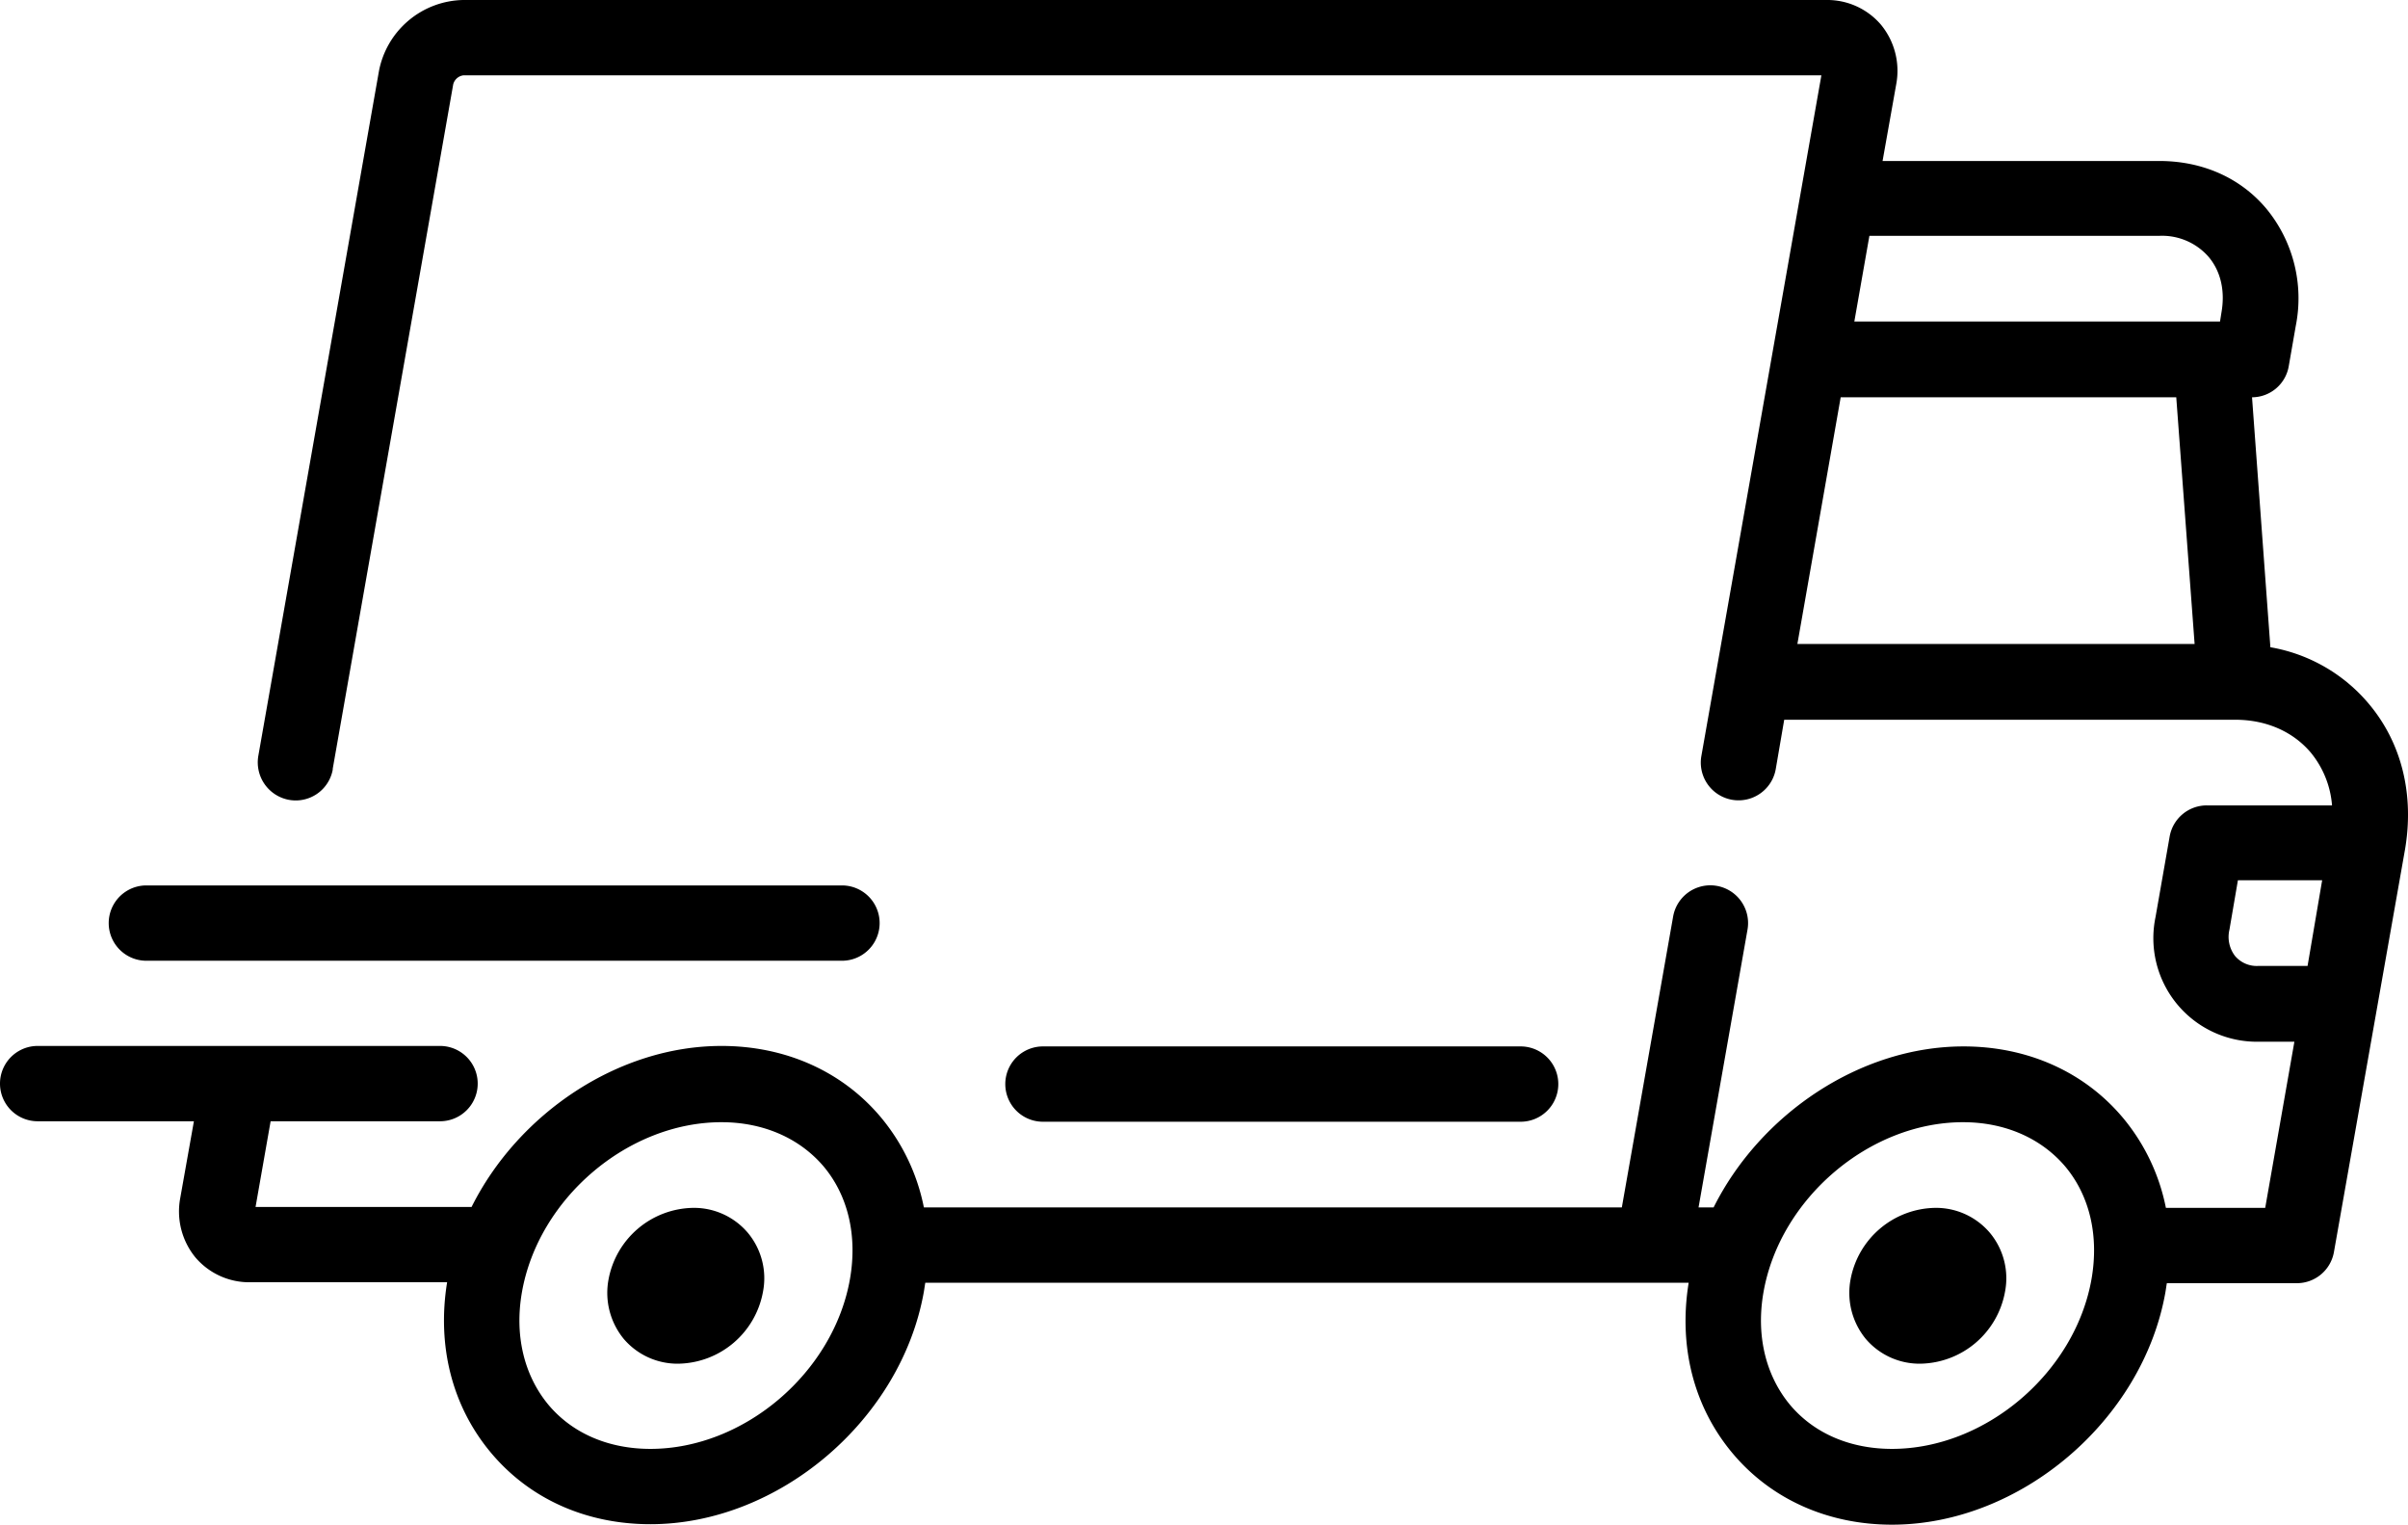 <?xml version="1.0" encoding="UTF-8"?> <svg xmlns="http://www.w3.org/2000/svg" viewBox="0 0 511.64 323.9"><g id="Layer_2" data-name="Layer 2"><g id="Layer_1-2" data-name="Layer 1"><path d="M503.3,149.5a35.07,35.07,0,0,0-20.9-12l-3.9-53.1a7.94,7.94,0,0,0,7.8-6.6l1.5-8.6a29.94,29.94,0,0,0-6.2-24.8c-5.5-6.6-13.6-10.2-22.8-10.2H400l2.9-16.3a15.42,15.42,0,0,0-3.2-12.6A15,15,0,0,0,388,0H98.4A18.59,18.59,0,0,0,80.5,15.2L54.9,160.5a8.1,8.1,0,0,0,6.4,9.4,8,8,0,0,0,9.4-6.4v-.2L96.3,17.9A2.57,2.57,0,0,1,98.5,16H387L361.5,160.6a8,8,0,0,0,15.8,2.8l1.8-10.5h95.8c6.6,0,12.3,2.5,16.1,7a20.13,20.13,0,0,1,4.5,11.2H468.9a8,8,0,0,0-7.9,6.6l-3,17.1a22,22,0,0,0,22,26.5h7.5l-6.2,35.3H460.2a42.88,42.88,0,0,0-9.1-19.1c-8.2-9.8-20.3-15.2-33.9-15.2-22,0-43.2,14.4-53.1,34.2h-3.2l10.4-59a8,8,0,1,0-15.8-2.8l-10.9,61.8H196.3a42.88,42.88,0,0,0-9.1-19.1c-8.2-9.8-20.3-15.2-33.9-15.2-22,0-43.2,14.4-53.1,34.2H54.3l3.2-18.2h36a8,8,0,0,0,0-16H8a8,8,0,0,0,0,16H41.2l-2.9,16.3a15.42,15.42,0,0,0,3.2,12.6,15,15,0,0,0,11.7,5.3H95c-2.2,13.6,1.1,26.4,9.3,36.2s20.2,15.2,33.9,15.2c27.3,0,53.3-22.2,58.1-49.4.1-.6.2-1.3.3-1.9H358.8c-2.2,13.6,1.1,26.4,9.3,36.2s20.3,15.2,33.9,15.2c27.3,0,53.3-22.2,58.1-49.4.1-.6.2-1.3.3-1.9H488a8,8,0,0,0,7.9-6.6L511,180.5c2-11.7-.7-22.7-7.7-31ZM381.9,136.8l9.2-52.4h71.3l3.9,52.4ZM472,66.4l-.3,1.9H394l3.2-18.2h61.6a13.11,13.11,0,0,1,10.5,4.5c2.6,3.1,3.5,7.3,2.7,11.8ZM180.6,271.7c-3.5,19.9-22.5,36.1-42.4,36.1-8.9,0-16.6-3.3-21.7-9.4-5.2-6.3-7.2-14.8-5.6-23.9,3.5-19.9,22.5-36.1,42.4-36.1,8.9,0,16.6,3.4,21.7,9.4,5.2,6.2,7.2,14.7,5.6,23.9Zm263.8,0c-3.5,19.9-22.5,36.1-42.4,36.1-8.9,0-16.6-3.3-21.7-9.4-5.2-6.3-7.2-14.8-5.6-23.9,3.5-19.9,22.5-36.1,42.4-36.1,8.9,0,16.6,3.4,21.7,9.4C444,254,446,262.5,444.4,271.7Zm45.9-66.5H479.9a6.06,6.06,0,0,1-5-2.1,6.66,6.66,0,0,1-1.2-5.6l1.8-10.5h17.9l-3.1,18.2ZM158.9,261.9a15,15,0,0,0-11.7-5.3,18.59,18.59,0,0,0-17.9,15.2,15.42,15.42,0,0,0,3.2,12.6,15,15,0,0,0,11.7,5.3,18.59,18.59,0,0,0,17.9-15.2A15.07,15.07,0,0,0,158.9,261.9Zm263.9,0a15,15,0,0,0-11.7-5.3,18.59,18.59,0,0,0-17.9,15.2,15.42,15.42,0,0,0,3.2,12.6,15,15,0,0,0,11.7,5.3A18.59,18.59,0,0,0,426,274.5,15.07,15.07,0,0,0,422.8,261.9Zm-99.7-39.6H221.6a8,8,0,1,0,0,16H323.1a8,8,0,0,0,0-16ZM178.9,188.1H31.1a8,8,0,0,0,0,16H178.9a8,8,0,0,0,0-16Z"></path></g></g></svg> 